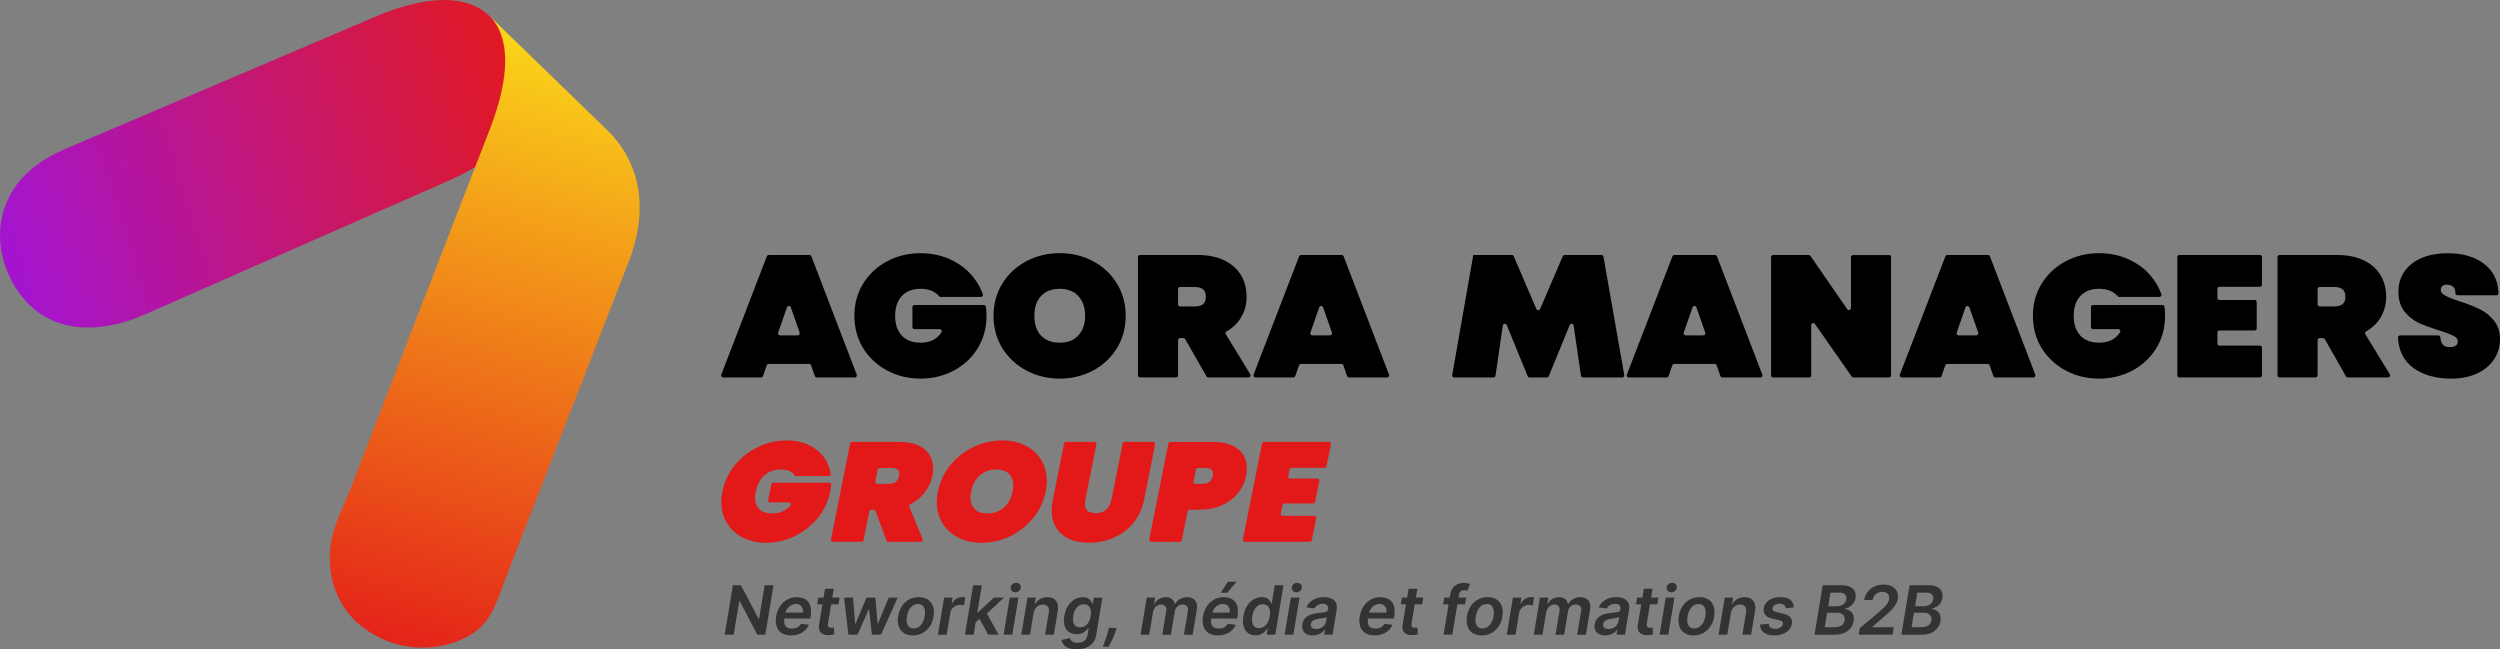 <svg xmlns="http://www.w3.org/2000/svg" width="308" height="80" viewBox="0 0 308 80" fill="none"><rect x="0" y="0" width="308" height="80" fill="#808080" stroke="none"/><g clip-path="url(#clip0_2030_7552)"><path d="M64.744 12.208C64.852 6.35 61.501 3.134 60.263 1.934C57.669 -0.58 52.801 -0.741 46.272 2.044C46.272 2.044 8.15 18.299 8.14 18.302C4.71 19.763 1.712 22.049 0.515 25.735C-0.788 29.743 0.481 34.205 3.319 37.243C7.084 41.273 12.858 40.878 17.514 38.885C19.667 37.962 21.803 36.996 23.947 36.052C27.666 34.416 31.383 32.779 35.102 31.143L46.627 26.07C49.139 24.965 51.651 23.858 54.163 22.754C54.475 22.617 54.784 22.48 55.095 22.344C61.592 19.483 64.806 15.822 64.749 12.208H64.744Z" fill="url(#paint0_linear_2030_7552)"></path><path d="M60.647 75.33C60.97 74.733 61.24 74.093 61.489 73.422C63.422 68.22 65.477 63.059 67.491 57.879C69.489 52.741 71.486 47.604 73.483 42.464C74.729 39.261 75.974 36.055 77.222 32.851C77.299 32.654 77.375 32.458 77.452 32.261C79.648 26.609 79.1 21.62 76.362 17.832C75.893 17.183 75.363 16.569 74.769 15.994L60.263 1.931C62.857 4.445 62.914 9.306 60.342 15.927C58.608 20.386 56.884 24.85 55.155 29.309C52.08 37.245 49.005 45.181 45.932 53.117C45.029 55.451 44.124 57.788 43.221 60.121C42.378 62.297 41.109 64.626 40.766 66.943C40.237 70.518 41.226 74.16 43.94 76.645C46.212 78.728 49.295 79.863 52.374 79.787C54.302 79.739 56.283 79.212 57.947 78.229C59.186 77.501 60.014 76.497 60.649 75.325L60.647 75.33Z" fill="url(#paint1_linear_2030_7552)"></path><path d="M95.296 72.102L94.286 78.191H93.304L91.129 74.043H91.079L90.387 78.191H89.285L90.296 72.102H91.282L93.462 76.252H93.515L94.202 72.102H95.299H95.296Z" fill="#333333"></path><path d="M97.445 78.282C96.99 78.282 96.612 78.186 96.312 77.994C96.013 77.802 95.802 77.532 95.683 77.18C95.563 76.827 95.541 76.413 95.623 75.936C95.699 75.466 95.858 75.054 96.095 74.697C96.332 74.34 96.631 74.065 96.988 73.866C97.345 73.667 97.742 73.566 98.176 73.566C98.456 73.566 98.715 73.612 98.952 73.7C99.186 73.791 99.388 73.93 99.548 74.117C99.709 74.304 99.823 74.546 99.883 74.836C99.946 75.126 99.941 75.471 99.874 75.871L99.823 76.202H96.083L96.195 75.476H98.906C98.94 75.27 98.928 75.085 98.868 74.925C98.808 74.764 98.71 74.635 98.573 74.544C98.434 74.45 98.262 74.405 98.054 74.405C97.845 74.405 97.647 74.46 97.462 74.568C97.278 74.678 97.124 74.817 96.998 74.985C96.873 75.155 96.794 75.335 96.76 75.524L96.638 76.216C96.593 76.504 96.602 76.739 96.667 76.918C96.732 77.098 96.844 77.23 97.002 77.316C97.163 77.4 97.362 77.443 97.601 77.443C97.759 77.443 97.905 77.422 98.042 77.376C98.176 77.331 98.298 77.266 98.403 77.177C98.509 77.088 98.597 76.983 98.667 76.854L99.651 76.966C99.541 77.232 99.383 77.462 99.172 77.661C98.961 77.86 98.71 78.011 98.418 78.119C98.126 78.227 97.802 78.282 97.445 78.282Z" fill="#333333"></path><path d="M103.441 73.626L103.305 74.457H100.68L100.816 73.626H103.441ZM101.642 72.531H102.718L102.004 76.818C101.98 76.961 101.985 77.072 102.018 77.148C102.052 77.225 102.102 77.278 102.172 77.304C102.241 77.333 102.32 77.345 102.409 77.345C102.476 77.345 102.538 77.34 102.596 77.33C102.653 77.321 102.699 77.311 102.73 77.304L102.778 78.145C102.713 78.164 102.624 78.186 102.514 78.21C102.404 78.234 102.272 78.248 102.121 78.251C101.848 78.258 101.611 78.217 101.41 78.126C101.209 78.035 101.063 77.894 100.969 77.704C100.878 77.515 100.857 77.278 100.905 76.993L101.642 72.526V72.531Z" fill="#333333"></path><path d="M104.523 78.193L103.994 73.626H105.091L105.359 76.837H105.4L106.755 73.626H107.84L108.125 76.82H108.171L109.495 73.626H110.595L108.542 78.193H107.421L107.076 75.107H107.014L105.647 78.193H104.523Z" fill="#333333"></path><path d="M112.466 78.282C112.016 78.282 111.642 78.183 111.345 77.985C111.048 77.786 110.838 77.508 110.718 77.151C110.598 76.794 110.574 76.374 110.653 75.898C110.73 75.433 110.886 75.023 111.118 74.673C111.35 74.323 111.645 74.05 112.002 73.856C112.356 73.662 112.756 73.566 113.197 73.566C113.637 73.566 114.021 73.667 114.318 73.866C114.615 74.065 114.825 74.345 114.945 74.702C115.067 75.061 115.089 75.478 115.012 75.957C114.938 76.422 114.782 76.83 114.547 77.18C114.313 77.529 114.018 77.8 113.664 77.992C113.309 78.183 112.912 78.282 112.469 78.282H112.466ZM112.555 77.419C112.804 77.419 113.024 77.352 113.214 77.216C113.403 77.079 113.558 76.897 113.681 76.664C113.803 76.434 113.886 76.176 113.932 75.893C113.977 75.62 113.98 75.371 113.937 75.148C113.894 74.925 113.805 74.748 113.669 74.616C113.532 74.484 113.345 74.417 113.106 74.417C112.854 74.417 112.634 74.486 112.442 74.623C112.253 74.759 112.095 74.944 111.975 75.176C111.853 75.409 111.769 75.668 111.724 75.953C111.681 76.224 111.678 76.47 111.719 76.693C111.76 76.916 111.848 77.091 111.987 77.223C112.124 77.355 112.313 77.419 112.553 77.419H112.555Z" fill="#333333"></path><path d="M115.551 78.193L116.312 73.626H117.357L117.23 74.388H117.278C117.402 74.124 117.579 73.921 117.807 73.777C118.037 73.633 118.281 73.561 118.542 73.561C118.604 73.561 118.669 73.561 118.741 73.569C118.813 73.576 118.873 73.58 118.923 73.592L118.758 74.582C118.714 74.565 118.645 74.551 118.549 74.539C118.453 74.527 118.358 74.52 118.264 74.52C118.068 74.52 117.886 74.563 117.718 74.647C117.551 74.731 117.409 74.848 117.294 74.997C117.179 75.145 117.107 75.318 117.074 75.512L116.631 78.198H115.556L115.551 78.193Z" fill="#333333"></path><path d="M118.877 78.193L119.888 72.105H120.963L119.952 78.193H118.877ZM120.094 76.76L120.304 75.462H120.477L122.429 73.626H123.686L121.296 75.874H121.073L120.094 76.76ZM121.744 78.193L120.606 76.116L121.454 75.359L123.032 78.195H121.746L121.744 78.193Z" fill="#333333"></path><path d="M123.639 78.193L124.4 73.626H125.476L124.714 78.193H123.639ZM125.095 72.972C124.925 72.972 124.781 72.914 124.666 72.797C124.551 72.682 124.501 72.543 124.518 72.385C124.532 72.222 124.604 72.085 124.736 71.973C124.867 71.86 125.018 71.802 125.188 71.802C125.358 71.802 125.502 71.86 125.614 71.973C125.727 72.088 125.777 72.224 125.765 72.387C125.751 72.545 125.679 72.682 125.547 72.797C125.416 72.912 125.265 72.969 125.092 72.969L125.095 72.972Z" fill="#333333"></path><path d="M127.34 75.517L126.9 78.193H125.824L126.586 73.626H127.613L127.482 74.403H127.534C127.678 74.146 127.879 73.942 128.138 73.794C128.396 73.643 128.696 73.569 129.038 73.569C129.35 73.569 129.611 73.636 129.824 73.77C130.037 73.904 130.188 74.1 130.276 74.355C130.365 74.609 130.377 74.92 130.317 75.284L129.831 78.193H128.756L129.211 75.452C129.261 75.148 129.223 74.91 129.096 74.738C128.969 74.565 128.765 74.477 128.487 74.477C128.298 74.477 128.123 74.517 127.965 74.599C127.807 74.68 127.673 74.8 127.565 74.954C127.458 75.107 127.383 75.296 127.345 75.514L127.34 75.517Z" fill="#333333"></path><path d="M132.621 80C132.233 80 131.908 79.947 131.649 79.844C131.388 79.741 131.187 79.602 131.048 79.427C130.906 79.252 130.82 79.06 130.789 78.847L131.8 78.612C131.828 78.701 131.876 78.79 131.943 78.878C132.01 78.967 132.109 79.039 132.238 79.099C132.367 79.159 132.542 79.187 132.762 79.187C133.067 79.187 133.335 79.113 133.562 78.967C133.79 78.818 133.931 78.576 133.984 78.241L134.12 77.376H134.068C133.996 77.486 133.898 77.601 133.773 77.719C133.649 77.836 133.493 77.934 133.306 78.013C133.119 78.092 132.897 78.133 132.636 78.133C132.286 78.133 131.982 78.052 131.725 77.884C131.469 77.719 131.285 77.472 131.172 77.141C131.06 76.81 131.043 76.398 131.124 75.9C131.208 75.399 131.361 74.975 131.587 74.63C131.812 74.285 132.082 74.021 132.396 73.842C132.712 73.662 133.045 73.573 133.395 73.573C133.663 73.573 133.876 73.619 134.034 73.707C134.192 73.799 134.312 73.906 134.393 74.031C134.475 74.158 134.532 74.275 134.568 74.385H134.628L134.753 73.631H135.814L135.047 78.272C134.983 78.663 134.839 78.986 134.611 79.24C134.384 79.494 134.099 79.688 133.754 79.813C133.409 79.94 133.036 80.002 132.626 80.002L132.621 80ZM133.062 77.282C133.287 77.282 133.491 77.227 133.673 77.115C133.855 77.004 134.005 76.844 134.125 76.635C134.245 76.427 134.329 76.178 134.377 75.885C134.425 75.598 134.422 75.346 134.374 75.131C134.324 74.915 134.228 74.747 134.087 74.628C133.943 74.508 133.759 74.448 133.529 74.448C133.287 74.448 133.076 74.51 132.899 74.635C132.722 74.759 132.576 74.93 132.461 75.147C132.346 75.366 132.267 75.61 132.221 75.885C132.178 76.166 132.178 76.41 132.221 76.619C132.267 76.827 132.358 76.99 132.497 77.105C132.636 77.22 132.825 77.28 133.062 77.28V77.282Z" fill="#333333"></path><path d="M137.561 77.359L137.462 77.688C137.393 77.937 137.302 78.191 137.189 78.45C137.077 78.708 136.964 78.946 136.854 79.164C136.744 79.382 136.652 79.554 136.585 79.679H135.859C135.903 79.561 135.967 79.398 136.049 79.19C136.133 78.982 136.219 78.747 136.305 78.488C136.394 78.229 136.468 77.963 136.525 77.695L136.605 77.362H137.556L137.561 77.359Z" fill="#333333"></path><path d="M140.517 78.193L141.279 73.626H142.306L142.174 74.403H142.227C142.366 74.141 142.557 73.935 142.802 73.789C143.046 73.641 143.321 73.569 143.63 73.569C143.939 73.569 144.184 73.643 144.373 73.794C144.562 73.942 144.679 74.146 144.722 74.405H144.77C144.914 74.148 145.118 73.945 145.383 73.796C145.649 73.645 145.949 73.571 146.282 73.571C146.698 73.571 147.017 73.705 147.24 73.971C147.462 74.237 147.532 74.625 147.445 75.133L146.935 78.198H145.858L146.346 75.299C146.387 75.013 146.346 74.805 146.217 74.673C146.088 74.541 145.915 74.477 145.697 74.477C145.439 74.477 145.221 74.556 145.048 74.716C144.876 74.877 144.77 75.088 144.73 75.347L144.251 78.196H143.194L143.688 75.253C143.724 75.016 143.683 74.827 143.563 74.688C143.444 74.549 143.274 74.477 143.044 74.477C142.888 74.477 142.742 74.517 142.601 74.597C142.459 74.676 142.339 74.786 142.241 74.927C142.143 75.069 142.078 75.234 142.05 75.418L141.585 78.196H140.51L140.517 78.193Z" fill="#333333"></path><path d="M150.033 78.282C149.578 78.282 149.2 78.186 148.9 77.994C148.601 77.802 148.39 77.532 148.271 77.18C148.151 76.827 148.129 76.413 148.211 75.936C148.287 75.466 148.445 75.054 148.683 74.697C148.92 74.34 149.219 74.065 149.576 73.866C149.933 73.667 150.33 73.566 150.764 73.566C151.044 73.566 151.303 73.612 151.54 73.7C151.774 73.791 151.976 73.93 152.136 74.117C152.296 74.304 152.411 74.546 152.471 74.836C152.534 75.126 152.529 75.471 152.462 75.871L152.411 76.202H148.671L148.783 75.476H151.494C151.528 75.27 151.516 75.085 151.456 74.925C151.396 74.764 151.298 74.635 151.161 74.544C151.022 74.45 150.85 74.405 150.642 74.405C150.433 74.405 150.234 74.46 150.05 74.568C149.866 74.678 149.712 74.817 149.585 74.985C149.461 75.155 149.382 75.335 149.348 75.524L149.226 76.216C149.181 76.504 149.19 76.739 149.255 76.918C149.32 77.098 149.432 77.23 149.59 77.316C149.751 77.4 149.949 77.443 150.189 77.443C150.347 77.443 150.493 77.422 150.63 77.376C150.764 77.331 150.886 77.266 150.991 77.177C151.097 77.088 151.185 76.983 151.255 76.854L152.239 76.966C152.129 77.232 151.971 77.462 151.76 77.661C151.549 77.86 151.298 78.011 151.006 78.119C150.713 78.227 150.39 78.282 150.033 78.282ZM150.395 73.025L151.286 71.666H152.337L151.2 73.025H150.395Z" fill="#333333"></path><path d="M154.676 78.272C154.315 78.272 154.008 78.181 153.757 77.997C153.505 77.812 153.323 77.544 153.218 77.194C153.11 76.844 153.098 76.418 153.182 75.914C153.268 75.406 153.421 74.977 153.649 74.628C153.874 74.278 154.145 74.014 154.458 73.835C154.772 73.655 155.105 73.566 155.455 73.566C155.723 73.566 155.934 73.612 156.092 73.7C156.25 73.791 156.367 73.899 156.449 74.024C156.53 74.151 156.588 74.268 156.626 74.378H156.671L157.05 72.102H158.127L157.117 78.191H156.058L156.18 77.472H156.116C156.042 77.582 155.943 77.699 155.816 77.824C155.689 77.949 155.534 78.054 155.349 78.14C155.165 78.227 154.94 78.272 154.679 78.272H154.676ZM155.107 77.388C155.335 77.388 155.541 77.326 155.725 77.201C155.91 77.076 156.061 76.904 156.185 76.681C156.307 76.458 156.394 76.2 156.441 75.905C156.492 75.61 156.492 75.354 156.441 75.136C156.394 74.918 156.298 74.747 156.154 74.628C156.01 74.508 155.824 74.445 155.591 74.445C155.359 74.445 155.143 74.508 154.964 74.632C154.787 74.757 154.638 74.93 154.523 75.15C154.408 75.37 154.327 75.622 154.279 75.905C154.231 76.19 154.229 76.444 154.272 76.667C154.315 76.889 154.406 77.064 154.545 77.194C154.684 77.321 154.87 77.385 155.107 77.385V77.388Z" fill="#333333"></path><path d="M158.266 78.193L159.027 73.626H160.103L159.341 78.193H158.266ZM159.722 72.972C159.552 72.972 159.408 72.914 159.293 72.797C159.178 72.682 159.128 72.543 159.145 72.385C159.159 72.222 159.231 72.085 159.362 71.973C159.494 71.86 159.645 71.802 159.815 71.802C159.985 71.802 160.129 71.86 160.241 71.973C160.354 72.088 160.404 72.224 160.392 72.387C160.378 72.545 160.306 72.682 160.174 72.797C160.043 72.912 159.892 72.969 159.719 72.969L159.722 72.972Z" fill="#333333"></path><path d="M161.752 78.284C161.462 78.284 161.21 78.231 160.997 78.128C160.784 78.025 160.628 77.87 160.525 77.666C160.425 77.462 160.398 77.211 160.449 76.911C160.492 76.652 160.576 76.442 160.7 76.271C160.825 76.101 160.976 75.967 161.155 75.866C161.335 75.766 161.534 75.687 161.749 75.634C161.965 75.581 162.185 75.543 162.413 75.521C162.681 75.493 162.901 75.469 163.071 75.445C163.241 75.421 163.368 75.385 163.454 75.337C163.541 75.289 163.591 75.215 163.612 75.112V75.095C163.648 74.872 163.612 74.7 163.505 74.575C163.397 74.45 163.22 74.388 162.971 74.388C162.709 74.388 162.489 74.445 162.31 74.561C162.13 74.675 162.001 74.812 161.919 74.968L160.944 74.824C161.067 74.546 161.237 74.314 161.45 74.127C161.663 73.94 161.912 73.799 162.192 73.705C162.472 73.612 162.772 73.564 163.09 73.564C163.311 73.564 163.524 73.59 163.732 73.64C163.94 73.691 164.125 73.777 164.285 73.894C164.446 74.012 164.566 74.172 164.64 74.374C164.714 74.575 164.728 74.829 164.678 75.131L164.17 78.188H163.136L163.244 77.561H163.208C163.121 77.688 163.011 77.805 162.875 77.915C162.738 78.025 162.575 78.114 162.389 78.179C162.199 78.246 161.986 78.279 161.749 78.279L161.752 78.284ZM162.159 77.493C162.374 77.493 162.568 77.45 162.741 77.364C162.913 77.278 163.054 77.163 163.165 77.021C163.275 76.88 163.344 76.722 163.373 76.554L163.461 76.015C163.423 76.044 163.363 76.068 163.277 76.092C163.191 76.116 163.1 76.137 162.997 76.154C162.894 76.171 162.796 76.188 162.698 76.202C162.599 76.216 162.513 76.228 162.441 76.238C162.276 76.259 162.128 76.295 161.991 76.346C161.854 76.396 161.742 76.465 161.653 76.552C161.565 76.64 161.51 76.753 161.49 76.892C161.457 77.091 161.502 77.239 161.629 77.34C161.754 77.441 161.931 77.491 162.156 77.491L162.159 77.493Z" fill="#333333"></path><path d="M169.344 78.282C168.889 78.282 168.51 78.186 168.211 77.994C167.912 77.802 167.701 77.532 167.581 77.18C167.461 76.827 167.44 76.413 167.521 75.936C167.598 75.466 167.756 75.054 167.993 74.697C168.23 74.34 168.53 74.065 168.886 73.866C169.243 73.667 169.641 73.566 170.074 73.566C170.354 73.566 170.613 73.612 170.85 73.7C171.085 73.791 171.286 73.93 171.447 74.117C171.607 74.304 171.722 74.546 171.782 74.836C171.844 75.126 171.839 75.471 171.772 75.871L171.722 76.202H167.981L168.094 75.476H170.805C170.838 75.27 170.826 75.085 170.766 74.925C170.707 74.764 170.608 74.635 170.472 74.544C170.333 74.45 170.16 74.405 169.952 74.405C169.744 74.405 169.545 74.46 169.361 74.568C169.176 74.678 169.023 74.817 168.896 74.985C168.771 75.155 168.692 75.335 168.659 75.524L168.537 76.216C168.491 76.504 168.501 76.739 168.565 76.918C168.63 77.098 168.743 77.23 168.901 77.316C169.061 77.4 169.26 77.443 169.499 77.443C169.658 77.443 169.804 77.422 169.94 77.376C170.074 77.331 170.196 77.266 170.302 77.177C170.407 77.088 170.496 76.983 170.565 76.854L171.55 76.966C171.439 77.232 171.281 77.462 171.071 77.661C170.86 77.86 170.608 78.011 170.316 78.119C170.024 78.227 169.701 78.282 169.344 78.282Z" fill="#333333"></path><path d="M175.339 73.626L175.203 74.457H172.578L172.715 73.626H175.339ZM173.541 72.531H174.616L173.903 76.818C173.879 76.961 173.883 77.072 173.917 77.148C173.95 77.225 174.001 77.278 174.07 77.304C174.14 77.333 174.219 77.345 174.307 77.345C174.374 77.345 174.437 77.34 174.494 77.33C174.552 77.321 174.597 77.311 174.628 77.304L174.676 78.145C174.611 78.164 174.523 78.186 174.413 78.21C174.302 78.234 174.171 78.248 174.02 78.251C173.747 78.258 173.51 78.217 173.309 78.126C173.107 78.035 172.961 77.894 172.868 77.704C172.777 77.515 172.755 77.278 172.803 76.993L173.541 72.526V72.531Z" fill="#333333"></path><path d="M180.633 73.626L180.494 74.457H177.795L177.934 73.626H180.633ZM177.845 78.193L178.681 73.195C178.729 72.888 178.832 72.632 178.995 72.428C179.155 72.224 179.354 72.071 179.586 71.97C179.819 71.87 180.068 71.819 180.331 71.819C180.518 71.819 180.681 71.834 180.82 71.865C180.959 71.894 181.062 71.922 181.124 71.944L180.777 72.775C180.734 72.761 180.678 72.747 180.614 72.732C180.549 72.718 180.472 72.711 180.384 72.711C180.185 72.711 180.037 72.759 179.938 72.855C179.84 72.95 179.776 73.087 179.742 73.267L178.925 78.193H177.848H177.845Z" fill="#333333"></path><path d="M182.546 78.282C182.096 78.282 181.723 78.183 181.426 77.985C181.129 77.786 180.918 77.508 180.798 77.151C180.678 76.794 180.654 76.374 180.733 75.898C180.81 75.433 180.966 75.023 181.198 74.673C181.43 74.323 181.725 74.05 182.082 73.856C182.436 73.662 182.836 73.566 183.277 73.566C183.717 73.566 184.101 73.667 184.398 73.866C184.695 74.065 184.905 74.345 185.025 74.702C185.147 75.061 185.169 75.478 185.092 75.957C185.018 76.422 184.862 76.83 184.628 77.18C184.393 77.529 184.098 77.8 183.744 77.992C183.389 78.183 182.992 78.282 182.549 78.282H182.546ZM182.635 77.419C182.884 77.419 183.104 77.352 183.294 77.216C183.483 77.079 183.638 76.897 183.761 76.664C183.883 76.434 183.967 76.176 184.012 75.893C184.058 75.62 184.06 75.371 184.017 75.148C183.974 74.925 183.885 74.748 183.749 74.616C183.612 74.484 183.425 74.417 183.186 74.417C182.934 74.417 182.714 74.486 182.522 74.623C182.333 74.759 182.175 74.944 182.055 75.176C181.933 75.409 181.849 75.668 181.804 75.953C181.761 76.224 181.758 76.47 181.799 76.693C181.84 76.916 181.928 77.091 182.067 77.223C182.204 77.355 182.393 77.419 182.633 77.419H182.635Z" fill="#333333"></path><path d="M185.631 78.193L186.392 73.626H187.437L187.31 74.388H187.358C187.482 74.124 187.659 73.921 187.887 73.777C188.117 73.633 188.361 73.561 188.622 73.561C188.684 73.561 188.749 73.561 188.821 73.569C188.893 73.576 188.953 73.58 189.003 73.592L188.838 74.582C188.795 74.565 188.725 74.551 188.629 74.539C188.534 74.527 188.438 74.52 188.344 74.52C188.148 74.52 187.966 74.563 187.798 74.647C187.631 74.731 187.489 74.848 187.374 74.997C187.259 75.145 187.188 75.318 187.154 75.512L186.711 78.198H185.636L185.631 78.193Z" fill="#333333"></path><path d="M188.962 78.193L189.724 73.626H190.751L190.62 74.403H190.672C190.811 74.141 191.003 73.935 191.247 73.789C191.491 73.641 191.767 73.569 192.076 73.569C192.385 73.569 192.629 73.643 192.818 73.794C193.007 73.942 193.125 74.146 193.168 74.405H193.216C193.359 74.148 193.563 73.945 193.829 73.796C194.095 73.645 194.394 73.571 194.727 73.571C195.144 73.571 195.462 73.705 195.685 73.971C195.908 74.237 195.977 74.625 195.891 75.133L195.381 78.198H194.303L194.792 75.299C194.832 75.013 194.792 74.805 194.662 74.673C194.533 74.541 194.36 74.477 194.143 74.477C193.884 74.477 193.666 74.556 193.493 74.716C193.321 74.877 193.216 75.088 193.175 75.347L192.696 78.196H191.64L192.133 75.253C192.169 75.016 192.128 74.827 192.009 74.688C191.889 74.549 191.719 74.477 191.489 74.477C191.333 74.477 191.187 74.517 191.046 74.597C190.905 74.676 190.785 74.786 190.687 74.927C190.588 75.069 190.524 75.234 190.495 75.418L190.03 78.196H188.955L188.962 78.193Z" fill="#333333"></path><path d="M197.771 78.284C197.481 78.284 197.23 78.231 197.017 78.128C196.803 78.025 196.648 77.87 196.545 77.666C196.444 77.462 196.418 77.211 196.468 76.911C196.511 76.652 196.595 76.442 196.72 76.271C196.844 76.101 196.995 75.967 197.175 75.866C197.354 75.766 197.553 75.687 197.769 75.634C197.984 75.581 198.205 75.543 198.432 75.521C198.7 75.493 198.921 75.469 199.091 75.445C199.261 75.421 199.388 75.385 199.474 75.337C199.56 75.289 199.61 75.215 199.632 75.112V75.095C199.668 74.872 199.632 74.7 199.524 74.575C199.416 74.45 199.239 74.388 198.99 74.388C198.729 74.388 198.509 74.445 198.329 74.561C198.149 74.675 198.02 74.812 197.939 74.968L196.964 74.824C197.086 74.546 197.256 74.314 197.469 74.127C197.682 73.94 197.932 73.799 198.212 73.705C198.492 73.612 198.791 73.564 199.11 73.564C199.33 73.564 199.543 73.59 199.752 73.64C199.96 73.691 200.144 73.777 200.305 73.894C200.465 74.012 200.585 74.172 200.659 74.374C200.734 74.575 200.748 74.829 200.698 75.131L200.19 78.188H199.155L199.263 77.561H199.227C199.141 77.688 199.031 77.805 198.894 77.915C198.758 78.025 198.595 78.114 198.408 78.179C198.219 78.246 198.006 78.279 197.769 78.279L197.771 78.284ZM198.178 77.493C198.394 77.493 198.588 77.45 198.76 77.364C198.933 77.278 199.074 77.163 199.184 77.021C199.294 76.88 199.364 76.722 199.392 76.554L199.481 76.015C199.443 76.044 199.383 76.068 199.297 76.092C199.21 76.116 199.119 76.137 199.016 76.154C198.913 76.171 198.815 76.188 198.717 76.202C198.619 76.216 198.533 76.228 198.461 76.238C198.296 76.259 198.147 76.295 198.011 76.346C197.874 76.396 197.761 76.465 197.673 76.552C197.584 76.64 197.529 76.753 197.51 76.892C197.476 77.091 197.522 77.239 197.649 77.34C197.773 77.441 197.951 77.491 198.176 77.491L198.178 77.493Z" fill="#333333"></path><path d="M204.318 73.626L204.181 74.457H201.557L201.693 73.626H204.318ZM202.519 72.531H203.595L202.881 76.818C202.857 76.961 202.862 77.072 202.895 77.148C202.929 77.225 202.979 77.278 203.049 77.304C203.118 77.333 203.197 77.345 203.286 77.345C203.353 77.345 203.415 77.34 203.473 77.33C203.53 77.321 203.576 77.311 203.607 77.304L203.655 78.145C203.59 78.164 203.501 78.186 203.391 78.21C203.281 78.234 203.149 78.248 202.998 78.251C202.725 78.258 202.488 78.217 202.287 78.126C202.086 78.035 201.94 77.894 201.846 77.704C201.755 77.515 201.734 77.278 201.782 76.993L202.519 72.526V72.531Z" fill="#333333"></path><path d="M204.457 78.193L205.219 73.626H206.294L205.532 78.193H204.457ZM205.913 72.972C205.743 72.972 205.599 72.914 205.484 72.797C205.369 72.682 205.319 72.543 205.336 72.385C205.35 72.222 205.422 72.085 205.554 71.973C205.686 71.86 205.837 71.802 206.007 71.802C206.177 71.802 206.32 71.86 206.433 71.973C206.545 72.088 206.596 72.224 206.584 72.387C206.569 72.545 206.498 72.682 206.366 72.797C206.234 72.912 206.083 72.969 205.911 72.969L205.913 72.972Z" fill="#333333"></path><path d="M208.642 78.282C208.192 78.282 207.818 78.183 207.521 77.985C207.224 77.786 207.014 77.508 206.894 77.151C206.774 76.794 206.75 76.374 206.829 75.898C206.906 75.433 207.061 75.023 207.294 74.673C207.526 74.323 207.821 74.05 208.177 73.856C208.532 73.662 208.932 73.566 209.373 73.566C209.813 73.566 210.196 73.667 210.493 73.866C210.79 74.065 211.001 74.345 211.121 74.702C211.243 75.061 211.265 75.478 211.188 75.957C211.114 76.422 210.958 76.83 210.723 77.18C210.489 77.529 210.194 77.8 209.84 77.992C209.485 78.183 209.088 78.282 208.644 78.282H208.642ZM208.731 77.419C208.98 77.419 209.2 77.352 209.389 77.216C209.578 77.079 209.734 76.897 209.856 76.664C209.978 76.434 210.062 76.176 210.108 75.893C210.153 75.62 210.156 75.371 210.113 75.148C210.069 74.925 209.981 74.748 209.844 74.616C209.708 74.484 209.521 74.417 209.282 74.417C209.03 74.417 208.81 74.486 208.618 74.623C208.429 74.759 208.271 74.944 208.151 75.176C208.029 75.409 207.945 75.668 207.9 75.953C207.857 76.224 207.854 76.47 207.895 76.693C207.936 76.916 208.024 77.091 208.163 77.223C208.3 77.355 208.489 77.419 208.728 77.419H208.731Z" fill="#333333"></path><path d="M213.246 75.517L212.806 78.193H211.73L212.492 73.626H213.519L213.388 74.403H213.44C213.584 74.146 213.785 73.942 214.044 73.794C214.303 73.643 214.602 73.569 214.944 73.569C215.256 73.569 215.517 73.636 215.73 73.77C215.943 73.904 216.094 74.1 216.183 74.355C216.271 74.609 216.283 74.92 216.223 75.284L215.737 78.193H214.662L215.117 75.452C215.167 75.148 215.129 74.91 215.002 74.738C214.875 74.565 214.671 74.477 214.394 74.477C214.204 74.477 214.03 74.517 213.872 74.599C213.713 74.68 213.579 74.8 213.472 74.954C213.364 75.107 213.29 75.296 213.251 75.514L213.246 75.517Z" fill="#333333"></path><path d="M220.992 74.831L220.006 74.939C219.994 74.838 219.962 74.745 219.91 74.656C219.857 74.568 219.78 74.498 219.68 74.445C219.577 74.393 219.448 74.367 219.287 74.367C219.052 74.367 218.849 74.419 218.672 74.525C218.494 74.63 218.396 74.764 218.372 74.93C218.351 75.052 218.379 75.152 218.461 75.229C218.54 75.306 218.693 75.373 218.914 75.426L219.668 75.593C220.085 75.687 220.384 75.838 220.566 76.046C220.748 76.255 220.813 76.528 220.76 76.863C220.712 77.144 220.59 77.393 220.391 77.606C220.192 77.819 219.941 77.985 219.632 78.105C219.323 78.224 218.983 78.282 218.609 78.282C218.042 78.282 217.603 78.164 217.297 77.927C216.99 77.69 216.837 77.364 216.842 76.947L217.9 76.847C217.912 77.052 217.984 77.208 218.118 77.311C218.25 77.414 218.435 77.469 218.672 77.469C218.937 77.469 219.163 77.414 219.345 77.299C219.527 77.184 219.632 77.045 219.656 76.882C219.675 76.76 219.646 76.66 219.567 76.583C219.488 76.506 219.345 76.444 219.139 76.396L218.389 76.233C217.965 76.142 217.663 75.984 217.484 75.761C217.304 75.538 217.244 75.255 217.302 74.913C217.347 74.637 217.462 74.4 217.649 74.199C217.836 73.998 218.073 73.842 218.365 73.731C218.657 73.621 218.981 73.566 219.34 73.566C219.883 73.566 220.295 73.681 220.571 73.909C220.846 74.136 220.99 74.445 221 74.834L220.992 74.831Z" fill="#333333"></path><path d="M223.547 78.193L224.558 72.105H226.888C227.329 72.105 227.683 72.174 227.954 72.311C228.225 72.45 228.411 72.636 228.517 72.874C228.622 73.111 228.649 73.382 228.596 73.683C228.555 73.93 228.471 74.144 228.347 74.316C228.222 74.491 228.071 74.632 227.892 74.743C227.715 74.853 227.523 74.932 227.322 74.98L227.31 75.04C227.523 75.052 227.719 75.119 227.899 75.239C228.079 75.359 228.213 75.529 228.304 75.747C228.395 75.965 228.416 76.228 228.366 76.537C228.313 76.854 228.189 77.136 227.992 77.386C227.798 77.637 227.535 77.834 227.204 77.98C226.874 78.124 226.476 78.198 226.009 78.198H223.545L223.547 78.193ZM224.805 77.271H225.99C226.388 77.271 226.689 77.194 226.893 77.04C227.097 76.887 227.219 76.688 227.259 76.446C227.288 76.267 227.271 76.104 227.207 75.957C227.142 75.811 227.034 75.696 226.883 75.612C226.735 75.529 226.543 75.485 226.313 75.485H225.097L224.802 77.271H224.805ZM225.236 74.692H226.325C226.515 74.692 226.689 74.656 226.855 74.587C227.02 74.517 227.156 74.417 227.267 74.287C227.374 74.158 227.444 74.005 227.468 73.825C227.509 73.59 227.461 73.396 227.319 73.243C227.178 73.089 226.946 73.013 226.625 73.013H225.511L225.236 74.692Z" fill="#333333"></path><path d="M228.988 78.193L229.125 77.395L231.577 75.323C231.812 75.119 232.011 74.937 232.174 74.776C232.336 74.616 232.463 74.462 232.554 74.316C232.648 74.168 232.708 74.01 232.736 73.842C232.767 73.65 232.753 73.485 232.691 73.346C232.629 73.207 232.528 73.101 232.389 73.027C232.25 72.953 232.085 72.914 231.891 72.914C231.697 72.914 231.508 72.955 231.34 73.037C231.175 73.118 231.036 73.236 230.926 73.386C230.816 73.537 230.744 73.717 230.71 73.923H229.661C229.724 73.537 229.87 73.2 230.097 72.914C230.325 72.629 230.605 72.409 230.943 72.251C231.28 72.095 231.649 72.016 232.054 72.016C232.459 72.016 232.808 72.093 233.088 72.246C233.371 72.399 233.575 72.608 233.702 72.874C233.826 73.14 233.862 73.442 233.804 73.784C233.764 74.014 233.682 74.24 233.558 74.457C233.433 74.676 233.239 74.92 232.976 75.188C232.712 75.457 232.353 75.78 231.898 76.161L230.674 77.23L230.665 77.271H233.316L233.165 78.193H228.993H228.988Z" fill="#333333"></path><path d="M234.248 78.193L235.259 72.105H237.589C238.03 72.105 238.385 72.174 238.655 72.311C238.926 72.45 239.113 72.636 239.218 72.874C239.323 73.111 239.35 73.382 239.297 73.683C239.256 73.93 239.172 74.144 239.048 74.316C238.923 74.491 238.773 74.632 238.593 74.743C238.416 74.853 238.224 74.932 238.023 74.98L238.011 75.04C238.224 75.052 238.42 75.119 238.6 75.239C238.78 75.359 238.914 75.529 239.005 75.747C239.096 75.965 239.117 76.228 239.067 76.537C239.014 76.854 238.89 77.136 238.693 77.386C238.499 77.637 238.236 77.834 237.906 77.98C237.575 78.124 237.177 78.198 236.71 78.198H234.246L234.248 78.193ZM235.506 77.271H236.691C237.089 77.271 237.391 77.194 237.594 77.04C237.798 76.887 237.92 76.688 237.961 76.446C237.989 76.267 237.973 76.104 237.908 75.957C237.843 75.811 237.736 75.696 237.585 75.612C237.436 75.529 237.245 75.485 237.015 75.485H235.798L235.503 77.271H235.506ZM235.937 74.692H237.027C237.216 74.692 237.391 74.656 237.556 74.587C237.721 74.517 237.858 74.417 237.968 74.287C238.076 74.158 238.145 74.005 238.169 73.825C238.21 73.59 238.162 73.396 238.02 73.243C237.879 73.089 237.647 73.013 237.326 73.013H236.212L235.937 74.692Z" fill="#333333"></path><path d="M105.549 46.157C105.614 46.322 105.489 46.502 105.312 46.502H100.627C100.52 46.502 100.424 46.432 100.388 46.332L99.926 45.007C99.89 44.904 99.794 44.837 99.686 44.837H94.702C94.594 44.837 94.499 44.906 94.463 45.007L94.001 46.332C93.965 46.435 93.869 46.502 93.761 46.502H89.098C88.921 46.502 88.796 46.322 88.861 46.157L94.475 31.579C94.513 31.48 94.606 31.416 94.712 31.416H99.722C99.828 31.416 99.921 31.48 99.959 31.579L105.551 46.157H105.549ZM98.28 41.319C98.455 41.319 98.577 41.147 98.52 40.981L97.433 37.869C97.353 37.641 97.033 37.641 96.954 37.869L95.866 40.981C95.809 41.147 95.931 41.319 96.106 41.319H98.28Z" fill="black"></path><path d="M121.538 38.908C121.538 40.382 121.179 41.717 120.453 42.905C119.728 44.077 118.741 44.997 117.498 45.663H117.493C116.245 46.32 114.885 46.643 113.407 46.643C111.93 46.643 110.569 46.32 109.322 45.666C108.076 44.997 107.085 44.079 106.345 42.91V42.905C105.619 41.717 105.26 40.382 105.26 38.908C105.26 37.435 105.619 36.103 106.347 34.928C107.085 33.745 108.079 32.825 109.326 32.17C110.574 31.516 111.934 31.193 113.412 31.193C114.902 31.193 116.264 31.516 117.498 32.17C118.746 32.825 119.732 33.747 120.456 34.931C120.712 35.345 120.92 35.782 121.083 36.234C121.143 36.402 121.021 36.579 120.844 36.579H115.785C115.754 36.544 115.726 36.505 115.69 36.469L115.685 36.464C115.148 35.885 114.401 35.58 113.407 35.58C112.413 35.58 111.645 35.887 111.108 36.464V36.467C110.572 37.032 110.282 37.842 110.282 38.911C110.282 39.98 110.572 40.773 111.111 41.355C111.645 41.92 112.401 42.22 113.41 42.22C114.418 42.22 115.148 41.916 115.687 41.336V41.333C115.79 41.223 115.9 41.089 115.991 40.943C116.097 40.773 115.979 40.55 115.778 40.55H112.662C112.521 40.55 112.409 40.435 112.409 40.296V37.833C112.409 37.691 112.521 37.579 112.662 37.579H121.21C121.337 37.579 121.445 37.67 121.464 37.797C121.514 38.158 121.54 38.53 121.54 38.913L121.538 38.908Z" fill="black"></path><path d="M138.687 38.908C138.687 40.382 138.328 41.717 137.603 42.905C136.879 44.077 135.89 44.997 134.645 45.663H134.642C133.395 46.317 132.034 46.643 130.557 46.643C129.079 46.643 127.719 46.317 126.471 45.663H126.468C125.223 44.995 124.229 44.077 123.492 42.908H123.489V42.903C122.764 41.714 122.404 40.38 122.404 38.906C122.404 37.432 122.764 36.1 123.492 34.926C124.229 33.742 125.223 32.822 126.471 32.168C127.716 31.514 129.079 31.19 130.557 31.19C132.034 31.19 133.409 31.514 134.642 32.168C135.89 32.822 136.877 33.745 137.6 34.928C138.326 36.102 138.685 37.432 138.685 38.906L138.687 38.908ZM132.837 41.331C133.39 40.746 133.687 39.946 133.687 38.908C133.687 37.871 133.39 37.035 132.841 36.469L132.837 36.464C132.3 35.885 131.553 35.58 130.561 35.58C129.553 35.58 128.801 35.887 128.265 36.464H128.262C127.726 37.032 127.434 37.842 127.434 38.911C127.434 39.98 127.723 40.775 128.265 41.355C128.799 41.92 129.556 42.22 130.564 42.22C131.572 42.22 132.303 41.916 132.839 41.336V41.333L132.837 41.331Z" fill="black"></path><path d="M154.035 46.116C154.138 46.286 154.016 46.502 153.82 46.502H148.855C148.764 46.502 148.68 46.452 148.635 46.372L146.022 41.779C145.976 41.7 145.892 41.65 145.801 41.65H145.389C145.248 41.65 145.136 41.762 145.136 41.904V46.245C145.136 46.387 145.023 46.499 144.882 46.499H140.451C140.31 46.499 140.197 46.387 140.197 46.245V31.667C140.197 31.526 140.31 31.413 140.451 31.413H147.538C148.797 31.413 149.887 31.624 150.792 32.06C151.707 32.494 152.411 33.103 152.883 33.893C153.353 34.677 153.58 35.568 153.58 36.565C153.58 37.497 153.35 38.355 152.883 39.134C152.478 39.821 151.882 40.385 151.113 40.823C150.989 40.895 150.943 41.053 151.018 41.178L154.033 46.116H154.035ZM148.558 36.565C148.558 35.741 148.151 35.355 147.131 35.355H145.389C145.248 35.355 145.136 35.468 145.136 35.609V37.499C145.136 37.639 145.251 37.754 145.389 37.754H147.131C148.153 37.754 148.558 37.373 148.558 36.565Z" fill="black"></path><path d="M171.125 46.157C171.19 46.322 171.065 46.502 170.888 46.502H166.204C166.096 46.502 166 46.432 165.964 46.332L165.502 45.007C165.466 44.904 165.37 44.837 165.262 44.837H160.278C160.171 44.837 160.075 44.906 160.039 45.007L159.577 46.332C159.541 46.435 159.445 46.502 159.337 46.502H154.674C154.497 46.502 154.373 46.322 154.437 46.157L160.051 31.579C160.089 31.48 160.183 31.416 160.288 31.416H165.298C165.404 31.416 165.497 31.48 165.535 31.579L171.128 46.157H171.125ZM163.857 41.319C164.031 41.319 164.153 41.147 164.096 40.981L163.009 37.869C162.93 37.641 162.609 37.641 162.53 37.869L161.442 40.981C161.385 41.147 161.507 41.319 161.682 41.319H163.857Z" fill="black"></path><path d="M200.107 46.205C200.134 46.361 200.014 46.502 199.858 46.502H195.025C194.898 46.502 194.793 46.408 194.774 46.284L193.873 40.109C193.835 39.853 193.485 39.809 193.387 40.049L190.81 46.344C190.772 46.44 190.678 46.502 190.575 46.502H188.444C188.341 46.502 188.247 46.44 188.209 46.344L185.632 40.049C185.534 39.809 185.184 39.853 185.146 40.109L184.246 46.284C184.226 46.408 184.121 46.502 183.994 46.502H179.164C179.005 46.502 178.886 46.358 178.914 46.205L181.463 31.684L181.508 31.416H186.26C186.36 31.416 186.454 31.476 186.492 31.569L189.277 38.068C189.366 38.273 189.656 38.273 189.744 38.068L192.53 31.569C192.57 31.476 192.661 31.416 192.762 31.416H197.3C197.422 31.416 197.53 31.504 197.549 31.627L200.107 46.205Z" fill="black"></path><path d="M217.117 46.157C217.182 46.322 217.057 46.502 216.88 46.502H212.196C212.088 46.502 211.992 46.432 211.956 46.332L211.494 45.007C211.458 44.904 211.362 44.837 211.255 44.837H206.271C206.163 44.837 206.067 44.906 206.031 45.007L205.569 46.332C205.533 46.435 205.437 46.502 205.329 46.502H200.667C200.489 46.502 200.365 46.322 200.429 46.157L206.043 31.579C206.081 31.48 206.175 31.416 206.28 31.416H211.29C211.396 31.416 211.489 31.48 211.528 31.579L217.12 46.157H217.117ZM209.849 41.319C210.024 41.319 210.146 41.147 210.088 40.981L209.001 37.869C208.922 37.641 208.601 37.641 208.522 37.869L207.435 40.981C207.377 41.147 207.499 41.319 207.674 41.319H209.849Z" fill="black"></path><path d="M232.724 31.416C232.865 31.416 232.978 31.528 232.978 31.67V46.25C232.978 46.392 232.863 46.504 232.724 46.504H228.344C228.26 46.504 228.183 46.464 228.135 46.397L223.602 39.915C223.46 39.711 223.14 39.812 223.14 40.061V46.25C223.14 46.392 223.025 46.504 222.886 46.504H218.455C218.314 46.504 218.201 46.392 218.201 46.25V31.672C218.201 31.531 218.314 31.418 218.455 31.418H222.835C222.919 31.418 222.996 31.459 223.044 31.528L227.577 38.089C227.719 38.295 228.04 38.194 228.04 37.945V31.675C228.04 31.533 228.155 31.421 228.293 31.421H232.722L232.724 31.416Z" fill="black"></path><path d="M250.746 46.157C250.811 46.322 250.686 46.502 250.509 46.502H245.825C245.717 46.502 245.621 46.432 245.585 46.332L245.123 45.007C245.087 44.904 244.991 44.837 244.883 44.837H239.9C239.792 44.837 239.696 44.906 239.66 45.007L239.198 46.332C239.162 46.435 239.066 46.502 238.958 46.502H234.295C234.118 46.502 233.994 46.322 234.058 46.157L239.672 31.579C239.71 31.48 239.804 31.416 239.909 31.416H244.919C245.025 31.416 245.118 31.48 245.156 31.579L250.749 46.157H250.746ZM243.478 41.319C243.652 41.319 243.775 41.147 243.717 40.981L242.63 37.869C242.551 37.641 242.23 37.641 242.151 37.869L241.064 40.981C241.006 41.147 241.128 41.319 241.303 41.319H243.478Z" fill="black"></path><path d="M266.735 38.908C266.735 40.382 266.376 41.717 265.65 42.905C264.925 44.077 263.938 44.997 262.695 45.663H262.69C261.443 46.32 260.082 46.643 258.605 46.643C257.127 46.643 255.767 46.32 254.519 45.666C253.273 44.997 252.282 44.079 251.542 42.91V42.905C250.816 41.717 250.457 40.382 250.457 38.908C250.457 37.435 250.816 36.103 251.544 34.928C252.282 33.745 253.276 32.825 254.524 32.17C255.771 31.516 257.132 31.193 258.609 31.193C260.099 31.193 261.462 31.516 262.695 32.17C263.943 32.825 264.93 33.747 265.653 34.931C265.909 35.345 266.117 35.782 266.28 36.234C266.34 36.402 266.218 36.579 266.041 36.579H260.983C260.952 36.544 260.923 36.505 260.887 36.469L260.882 36.464C260.346 35.885 259.598 35.58 258.605 35.58C257.611 35.58 256.842 35.887 256.305 36.464V36.467C255.769 37.032 255.479 37.842 255.479 38.911C255.479 39.98 255.769 40.773 256.308 41.355C256.842 41.92 257.599 42.22 258.607 42.22C259.615 42.22 260.346 41.916 260.885 41.336V41.333C260.988 41.223 261.098 41.089 261.189 40.943C261.294 40.773 261.177 40.55 260.976 40.55H257.86C257.718 40.55 257.606 40.435 257.606 40.296V37.833C257.606 37.691 257.718 37.579 257.86 37.579H266.407C266.534 37.579 266.642 37.67 266.661 37.797C266.711 38.158 266.738 38.53 266.738 38.913L266.735 38.908Z" fill="black"></path><path d="M273.438 35.333C273.297 35.333 273.184 35.446 273.184 35.587V36.704C273.184 36.845 273.297 36.958 273.438 36.958H277.776C277.917 36.958 278.029 37.071 278.029 37.212V40.459C278.029 40.6 277.914 40.713 277.776 40.713H273.438C273.297 40.713 273.184 40.825 273.184 40.967V42.328C273.184 42.469 273.297 42.582 273.438 42.582H278.42C278.561 42.582 278.674 42.694 278.674 42.836V46.245C278.674 46.387 278.559 46.499 278.42 46.499H268.5C268.359 46.499 268.246 46.387 268.246 46.245V31.667C268.246 31.526 268.359 31.413 268.5 31.413H278.42C278.561 31.413 278.674 31.526 278.674 31.667V35.077C278.674 35.218 278.559 35.331 278.42 35.331H273.438V35.333Z" fill="black"></path><path d="M294.428 46.116C294.531 46.286 294.409 46.502 294.212 46.502H289.248C289.157 46.502 289.073 46.452 289.027 46.372L286.414 41.779C286.369 41.7 286.285 41.65 286.194 41.65H285.782C285.641 41.65 285.528 41.762 285.528 41.904V46.245C285.528 46.387 285.416 46.499 285.274 46.499H280.844C280.702 46.499 280.59 46.387 280.59 46.245V31.667C280.59 31.526 280.702 31.413 280.844 31.413H287.93C289.19 31.413 290.28 31.624 291.185 32.06C292.1 32.494 292.804 33.103 293.276 33.893C293.745 34.677 293.973 35.568 293.973 36.565C293.973 37.497 293.743 38.355 293.276 39.134C292.871 39.821 292.275 40.385 291.506 40.823C291.381 40.895 291.336 41.053 291.41 41.178L294.425 46.116H294.428ZM288.951 36.565C288.951 35.741 288.543 35.355 287.523 35.355H285.782C285.641 35.355 285.528 35.468 285.528 35.609V37.499C285.528 37.639 285.643 37.754 285.782 37.754H287.523C288.546 37.754 288.951 37.373 288.951 36.565Z" fill="black"></path><path d="M307.229 39.474C307.753 40.097 308 40.868 308 41.784C308 42.699 307.753 43.542 307.25 44.285C306.762 45.03 306.055 45.605 305.143 46.022C304.24 46.442 303.181 46.645 301.979 46.645C300.159 46.645 298.633 46.238 297.426 45.399C296.188 44.525 295.534 43.291 295.443 41.702L295.436 41.59C295.427 41.443 295.544 41.321 295.69 41.321H300.398C300.53 41.321 300.64 41.422 300.652 41.554L300.659 41.652C300.698 42.09 300.832 42.359 301.007 42.51C301.198 42.673 301.471 42.771 301.831 42.771C302.161 42.771 302.398 42.697 302.566 42.574C302.721 42.459 302.805 42.299 302.805 42.093C302.805 41.82 302.681 41.604 302.367 41.429C301.974 41.211 301.34 40.969 300.413 40.684H300.41C299.412 40.367 298.593 40.063 297.956 39.771L297.946 39.766C297.295 39.443 296.725 38.983 296.236 38.388V38.383L296.229 38.381C295.724 37.732 295.486 36.91 295.486 35.937C295.486 34.964 295.747 34.085 296.289 33.361C296.823 32.635 297.553 32.094 298.468 31.732C299.378 31.372 300.398 31.198 301.529 31.198C303.349 31.198 304.836 31.602 305.964 32.451C307.123 33.299 307.729 34.483 307.808 36.002L307.813 36.112C307.82 36.256 307.705 36.378 307.559 36.378H302.762C302.626 36.378 302.513 36.27 302.508 36.131V36.028C302.494 35.676 302.381 35.458 302.209 35.319H302.207L302.202 35.312C302.027 35.163 301.766 35.07 301.421 35.07C301.182 35.07 301.004 35.139 300.885 35.247C300.777 35.343 300.705 35.487 300.705 35.731C300.705 35.882 300.774 36.042 300.911 36.177C301.11 36.34 301.352 36.488 301.653 36.625C301.972 36.757 302.446 36.927 303.083 37.142H303.088C304.058 37.459 304.863 37.777 305.5 38.098C306.18 38.419 306.755 38.88 307.234 39.476L307.229 39.474Z" fill="black"></path><path d="M102.4 59.721C102.381 59.992 102.343 60.27 102.285 60.555C102.046 61.758 101.533 62.848 100.747 63.819C99.964 64.775 99.011 65.525 97.885 66.071H97.883C96.76 66.605 95.596 66.871 94.391 66.871C93.187 66.871 92.128 66.608 91.218 66.073C90.31 65.53 89.649 64.78 89.237 63.826V63.821C88.838 62.851 88.761 61.763 89.003 60.558C89.242 59.352 89.752 58.269 90.538 57.308C91.333 56.343 92.293 55.59 93.419 55.058C94.542 54.524 95.706 54.261 96.911 54.261C98.127 54.261 99.186 54.524 100.086 55.058C100.997 55.593 101.653 56.345 102.05 57.311C102.192 57.649 102.29 58.003 102.352 58.372C102.376 58.521 102.263 58.655 102.115 58.655H97.974C97.955 58.626 97.936 58.595 97.914 58.566V58.562C97.569 58.087 97.011 57.84 96.2 57.84C95.388 57.84 94.712 58.09 94.181 58.562C93.651 59.024 93.282 59.683 93.108 60.555C92.935 61.415 93.041 62.074 93.385 62.549C93.73 63.009 94.298 63.256 95.122 63.256C95.946 63.256 96.592 63.006 97.124 62.534C97.203 62.465 97.284 62.386 97.363 62.3C97.505 62.144 97.399 61.892 97.189 61.892H94.873C94.719 61.892 94.607 61.753 94.636 61.605L95.024 59.664C95.045 59.551 95.146 59.47 95.261 59.47H102.17C102.309 59.47 102.422 59.587 102.412 59.724L102.4 59.721Z" fill="#E31919"></path><path d="M114.728 56.462C114.982 57.102 115.023 57.828 114.862 58.643C114.711 59.405 114.383 60.105 113.876 60.74C113.43 61.305 112.85 61.765 112.146 62.125C112.034 62.182 111.981 62.314 112.029 62.431L113.67 66.421C113.734 66.579 113.619 66.754 113.447 66.754H109.433C109.332 66.754 109.241 66.692 109.208 66.596L107.862 62.951C107.826 62.855 107.737 62.793 107.637 62.793H107.34C107.225 62.793 107.127 62.875 107.103 62.987L106.389 66.558C106.367 66.67 106.267 66.752 106.152 66.752H102.615C102.464 66.752 102.349 66.613 102.377 66.464L104.739 54.634C104.76 54.522 104.861 54.44 104.976 54.44H110.769C111.797 54.44 112.652 54.61 113.32 54.967C113.995 55.322 114.472 55.818 114.728 56.462ZM110.762 58.643C110.896 57.97 110.626 57.656 109.795 57.656H108.365C108.25 57.656 108.152 57.737 108.128 57.85L107.833 59.326C107.804 59.474 107.917 59.614 108.07 59.614H109.402C110.235 59.614 110.628 59.302 110.76 58.643H110.762Z" fill="#E31919"></path><path d="M128.596 57.308C128.996 58.267 129.075 59.352 128.833 60.555C128.594 61.758 128.084 62.848 127.296 63.819C126.515 64.775 125.559 65.525 124.434 66.071H124.431C123.308 66.605 122.144 66.869 120.94 66.869C119.735 66.869 118.676 66.603 117.764 66.071C116.856 65.525 116.195 64.777 115.783 63.824V63.819C115.383 62.848 115.309 61.76 115.549 60.555C115.788 59.35 116.298 58.267 117.084 57.306C117.879 56.34 118.839 55.588 119.965 55.056C121.088 54.522 122.252 54.258 123.459 54.258C124.676 54.258 125.734 54.522 126.635 55.056C127.547 55.59 128.201 56.343 128.601 57.308H128.596ZM124.752 60.555C124.927 59.685 124.815 59.026 124.458 58.564V58.559C124.113 58.087 123.555 57.838 122.745 57.838C121.924 57.838 121.258 58.087 120.726 58.559H120.724C120.195 59.024 119.826 59.683 119.651 60.555C119.479 61.415 119.584 62.074 119.929 62.551C120.274 63.011 120.841 63.256 121.663 63.256C122.484 63.256 123.131 63.009 123.665 62.534C124.211 62.055 124.582 61.401 124.752 60.555Z" fill="#E31919"></path><path d="M142.079 54.44C142.23 54.44 142.345 54.579 142.317 54.728L140.959 61.535C140.733 62.657 140.29 63.632 139.613 64.451C138.94 65.254 138.121 65.865 137.158 66.275C136.214 66.672 135.22 66.867 134.174 66.867C133.127 66.867 132.222 66.67 131.46 66.272C130.706 65.86 130.167 65.249 129.841 64.446V64.444C129.525 63.636 129.489 62.661 129.714 61.535L131.092 54.634C131.113 54.522 131.214 54.44 131.329 54.44H134.847C135 54.44 135.113 54.579 135.084 54.728L133.726 61.535C133.611 62.117 133.668 62.527 133.855 62.8C134.044 63.061 134.404 63.22 134.976 63.22C135.548 63.22 135.972 63.061 136.267 62.798C136.588 62.513 136.823 62.096 136.935 61.533L138.312 54.629C138.334 54.517 138.434 54.435 138.549 54.435H142.087L142.079 54.44Z" fill="#E31919"></path><path d="M153.382 56.463C153.636 57.102 153.677 57.828 153.517 58.643C153.366 59.405 153.038 60.105 152.53 60.74C152.032 61.372 151.366 61.873 150.547 62.249C149.73 62.618 148.799 62.796 147.759 62.796H146.545C146.43 62.796 146.332 62.877 146.308 62.99L145.597 66.56C145.575 66.672 145.474 66.754 145.359 66.754H141.82C141.666 66.754 141.554 66.615 141.583 66.466L143.944 54.637C143.966 54.524 144.066 54.443 144.181 54.443H149.424C150.451 54.443 151.306 54.613 151.974 54.97C152.65 55.324 153.126 55.82 153.382 56.465V56.463ZM148.449 57.654H147.57C147.455 57.654 147.357 57.735 147.333 57.847L147.038 59.324C147.01 59.472 147.122 59.611 147.275 59.611H148.059C148.892 59.611 149.285 59.3 149.416 58.641C149.551 57.967 149.28 57.654 148.449 57.654Z" fill="#E31919"></path><path d="M163.734 54.44C163.885 54.44 164 54.579 163.972 54.728L163.43 57.443C163.409 57.555 163.308 57.637 163.193 57.637H159.107C158.992 57.637 158.894 57.718 158.87 57.831L158.703 58.674C158.674 58.823 158.787 58.962 158.94 58.962H162.305C162.458 58.962 162.57 59.101 162.542 59.249L162.027 61.832C162.005 61.945 161.905 62.026 161.79 62.026H158.231C158.116 62.026 158.018 62.108 157.994 62.22L157.785 63.265C157.757 63.414 157.869 63.553 158.023 63.553H161.914C162.068 63.553 162.18 63.692 162.151 63.84L161.61 66.555C161.589 66.668 161.488 66.749 161.373 66.749H153.355C153.204 66.749 153.089 66.61 153.118 66.462L155.479 54.632C155.501 54.519 155.601 54.438 155.716 54.438H163.734V54.44Z" fill="#E31919"></path></g><defs><linearGradient id="paint0_linear_2030_7552" x1="-12.487" y1="34.238" x2="67.142" y2="9.404" gradientUnits="userSpaceOnUse"><stop stop-color="#9714F5"></stop><stop offset="0.36" stop-color="#B315A3"></stop><stop offset="1" stop-color="#E31919"></stop></linearGradient><linearGradient id="paint1_linear_2030_7552" x1="74.885" y1="-9.719" x2="49.906" y2="84.102" gradientUnits="userSpaceOnUse"><stop stop-color="#FFFC19"></stop><stop offset="0.38" stop-color="#F4A319"></stop><stop offset="1" stop-color="#E31919"></stop></linearGradient><clipPath id="clip0_2030_7552"><rect width="308" height="80" fill="white"></rect></clipPath></defs></svg>
